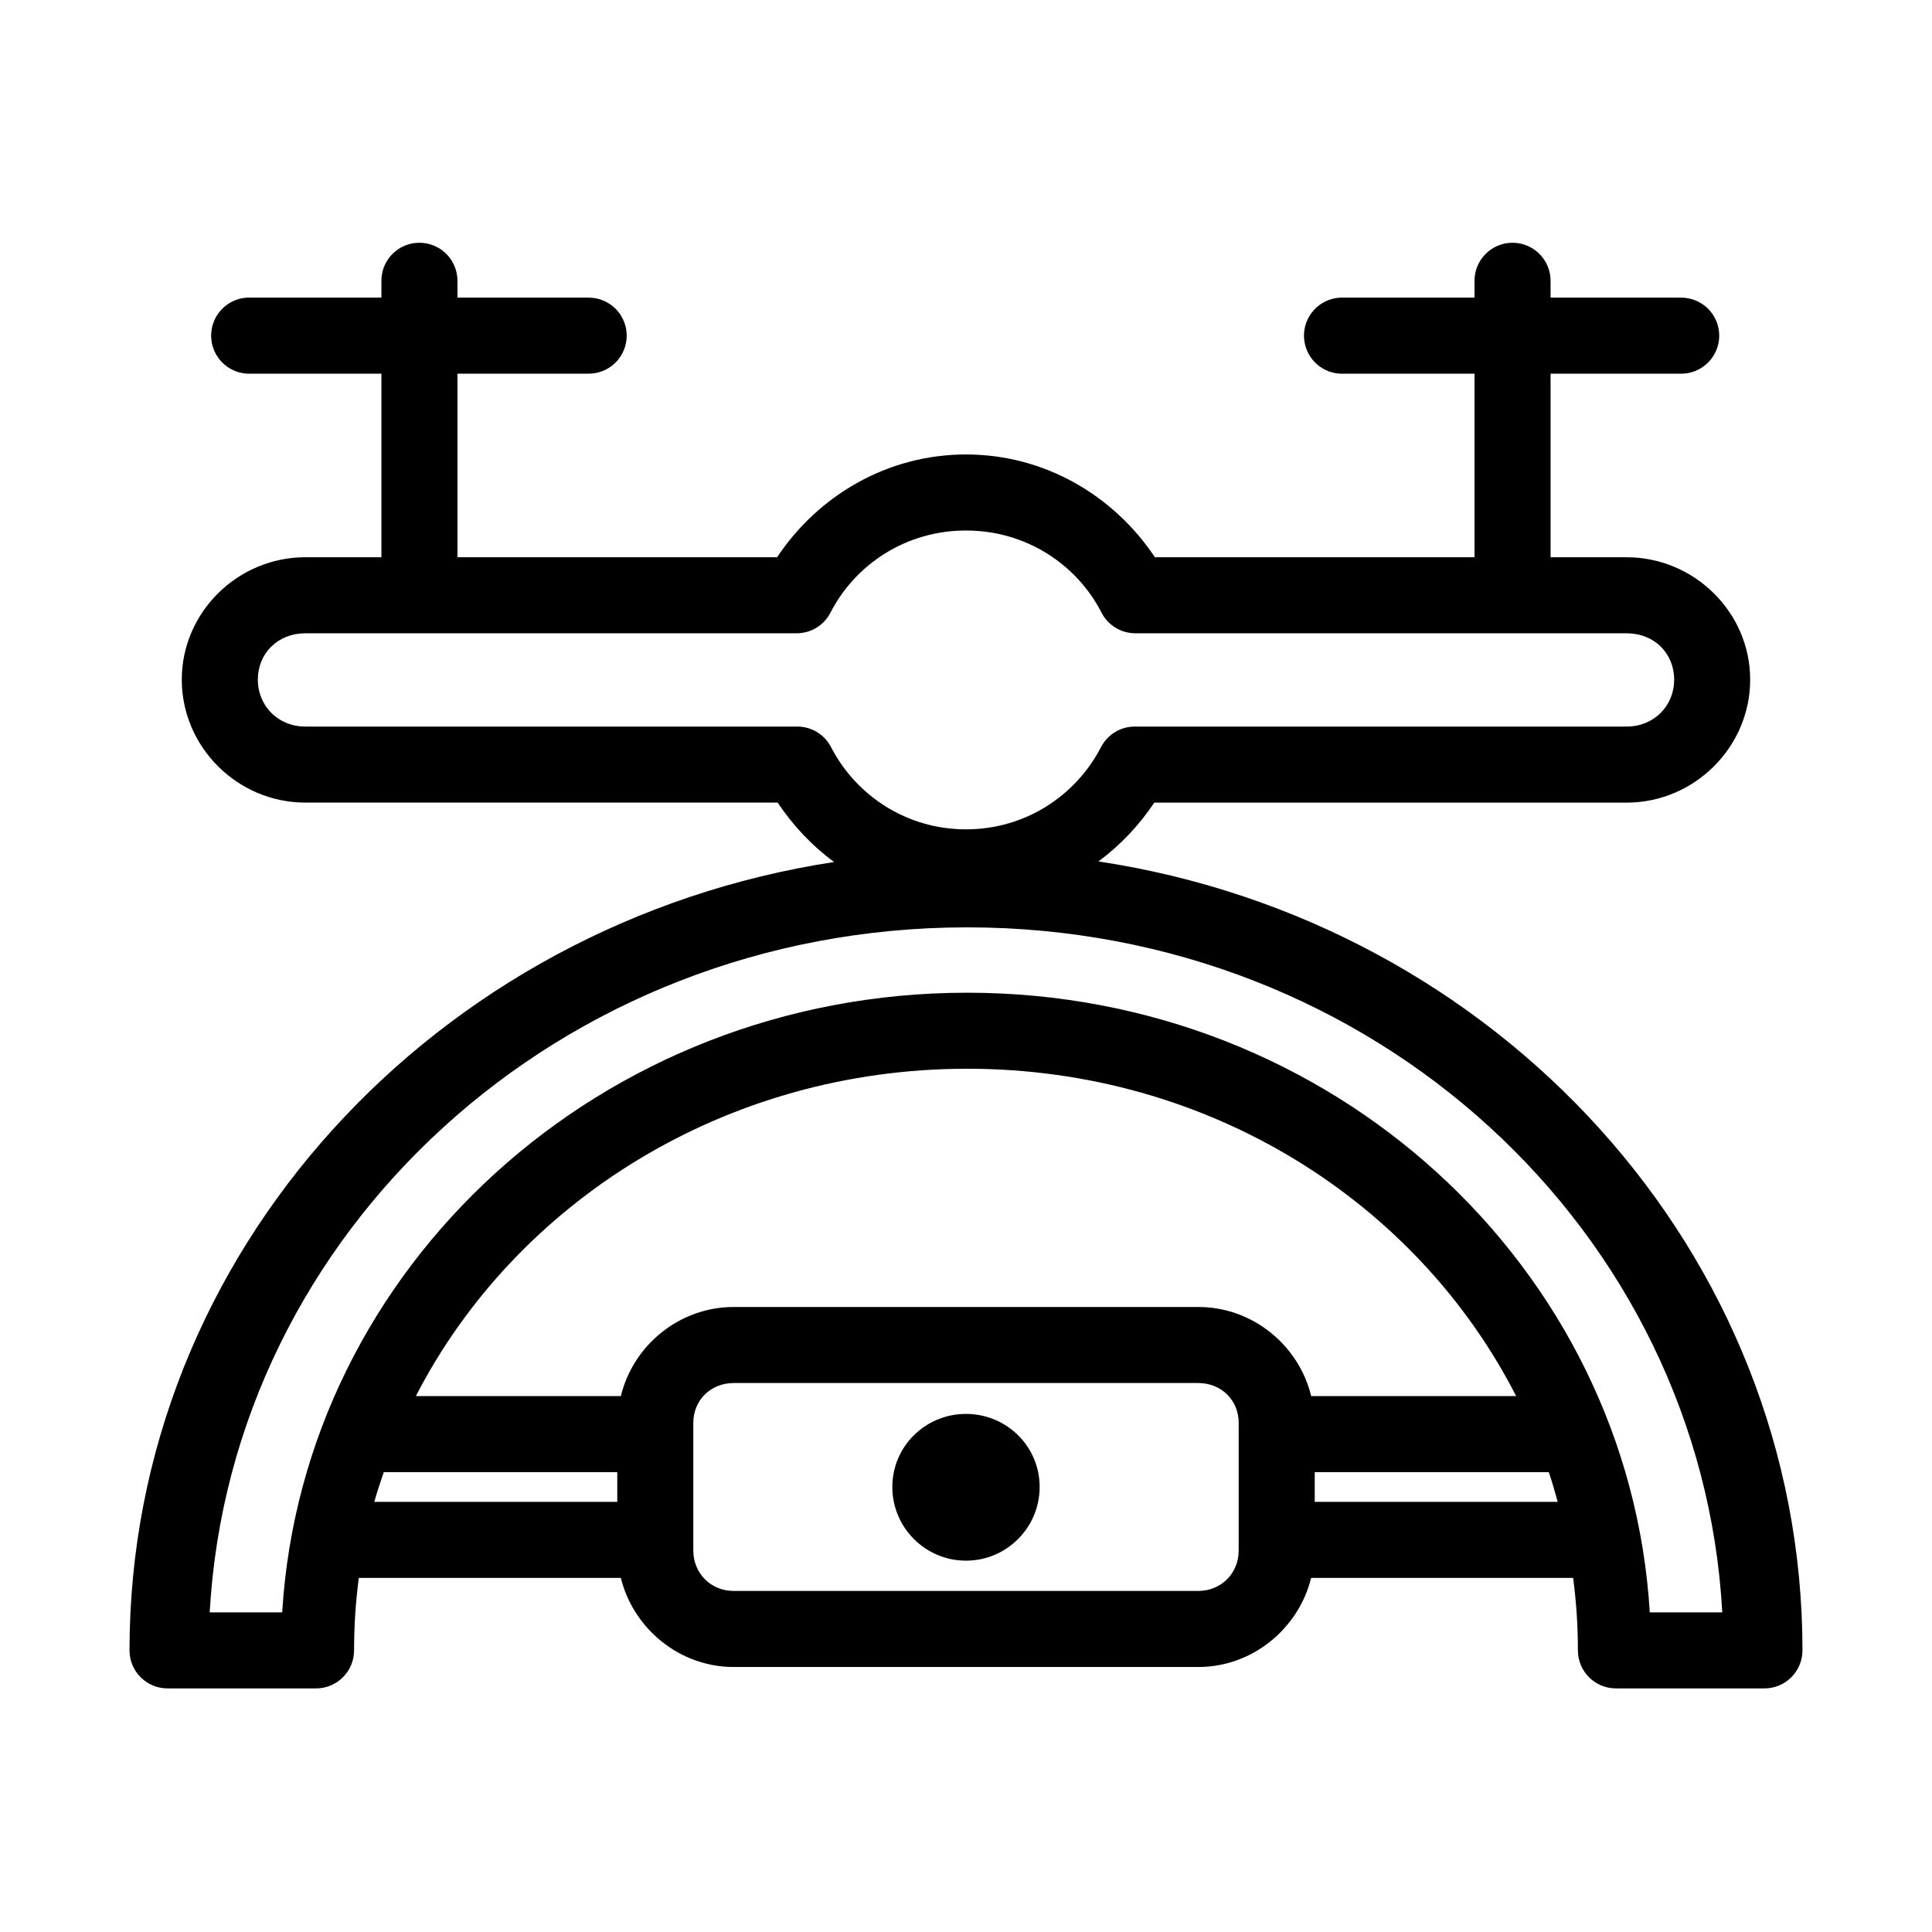 <?xml version="1.0" encoding="UTF-8"?>
<!-- Uploaded to: SVG Repo, www.svgrepo.com, Generator: SVG Repo Mixer Tools -->
<svg fill="#000000" width="800px" height="800px" version="1.1" viewBox="144 144 512 512" xmlns="http://www.w3.org/2000/svg">
 <path d="m254.05 208.39c-5.191 0.57-9.086 5.012-8.973 10.234v4.25h-34.48c-0.367-0.02-0.734-0.02-1.102 0-2.672 0.145-5.18 1.348-6.965 3.34s-2.707 4.613-2.562 7.285c0.148 2.676 1.348 5.18 3.344 6.965 1.992 1.785 4.613 2.707 7.285 2.562h34.48v48.648h-20.152c-17.898 0-32.75 14.559-32.75 32.434 0 17.871 14.77 32.59 32.75 32.59h125.16c4.051 6.066 9.082 11.43 14.957 15.742-105.51 16.172-186.72 103.45-186.72 208.93 0 5.562 4.508 10.074 10.074 10.074h39.359c5.566 0 10.078-4.512 10.078-10.074 0-6.547 0.422-12.875 1.258-19.207h69.434c3.324 13.43 15.547 23.613 29.91 23.613h123.12c14.363 0 26.59-10.184 29.914-23.613h69.43c0.828 6.336 1.262 12.656 1.262 19.207 0 5.562 4.508 10.074 10.074 10.074h39.359c5.566 0 10.078-4.512 10.078-10.074 0-105.6-80.922-193.1-186.57-209.08 5.793-4.289 10.789-9.582 14.797-15.586h125.17c17.977 0 32.746-14.719 32.746-32.59 0-17.875-14.852-32.434-32.746-32.434h-20.152v-48.648h34.477c2.699 0.039 5.297-1.008 7.219-2.902 1.922-1.895 3-4.477 3-7.176 0-2.695-1.078-5.281-3-7.176-1.922-1.895-4.519-2.938-7.219-2.898h-34.477v-4.25c0.062-2.902-1.133-5.691-3.273-7.652-2.141-1.961-5.023-2.902-7.906-2.582-5.191 0.57-9.086 5.012-8.977 10.234v4.25h-34.637c-0.312-0.016-0.629-0.016-0.941 0-2.676 0.125-5.188 1.305-6.988 3.285-1.801 1.977-2.746 4.59-2.617 7.262 0.125 2.672 1.305 5.188 3.285 6.988 1.977 1.801 4.59 2.742 7.262 2.617h34.637v48.648h-84.699c-10.828-16.234-29.078-27.238-50.066-27.238s-39.242 11.004-50.066 27.238h-84.703v-48.648h34.637c2.695 0.039 5.297-1.008 7.215-2.902 1.922-1.895 3.004-4.477 3.004-7.176 0-2.695-1.082-5.281-3.004-7.176-1.918-1.895-4.519-2.938-7.215-2.898h-34.637v-4.25c0.062-2.902-1.129-5.691-3.269-7.652-2.141-1.961-5.023-2.902-7.91-2.582zm145.95 76.199c15.824 0 29.293 8.891 35.895 21.727 1.719 3.379 5.184 5.508 8.973 5.512h130.21c7.301 0 12.594 5.297 12.594 12.281s-5.375 12.438-12.594 12.438h-130.36c-3.789 0.004-7.258 2.133-8.973 5.508-6.652 12.82-20.02 21.73-35.738 21.73-15.723 0-29.09-8.91-35.742-21.73-1.715-3.375-5.184-5.504-8.973-5.508h-130.36c-7.223 0-12.598-5.453-12.598-12.438s5.293-12.281 12.598-12.281h130.2c3.789-0.004 7.254-2.133 8.973-5.512 6.606-12.836 20.074-21.727 35.898-21.727zm0.312 105.17c108.11 0 194.53 80.738 200.11 181.53h-19.211c-5.555-91.457-84.043-164.21-180.9-164.21-96.871 0-175.94 72.684-181.53 164.21h-19.207c5.625-100.75 92.621-181.53 200.73-181.53zm0 37.469c64.402 0 119.33 35.547 145.48 86.75h-54.316c-3.273-13.469-15.5-23.613-29.914-23.613h-123.12c-14.414 0-26.641 10.145-29.91 23.613h-54.32c26.332-51.195 81.707-86.75 146.11-86.75zm-61.875 83.289h123.12c6.043 0 10.707 4.5 10.707 10.547v33.852c0 6.043-4.664 10.703-10.707 10.703h-123.12c-6.043 0-10.703-4.66-10.703-10.703v-33.852c0-6.047 4.66-10.547 10.703-10.547zm61.562 8.184c-10.766 0-19.523 8.602-19.523 19.367s8.758 19.523 19.523 19.523 19.52-8.758 19.52-19.523-8.754-19.367-19.52-19.367zm-154.29 15.43h61.875v7.875h-64.395c0.746-2.684 1.629-5.25 2.519-7.875zm246.71 0h62.031c0.875 2.598 1.629 5.219 2.359 7.875h-64.391z"/>
</svg>